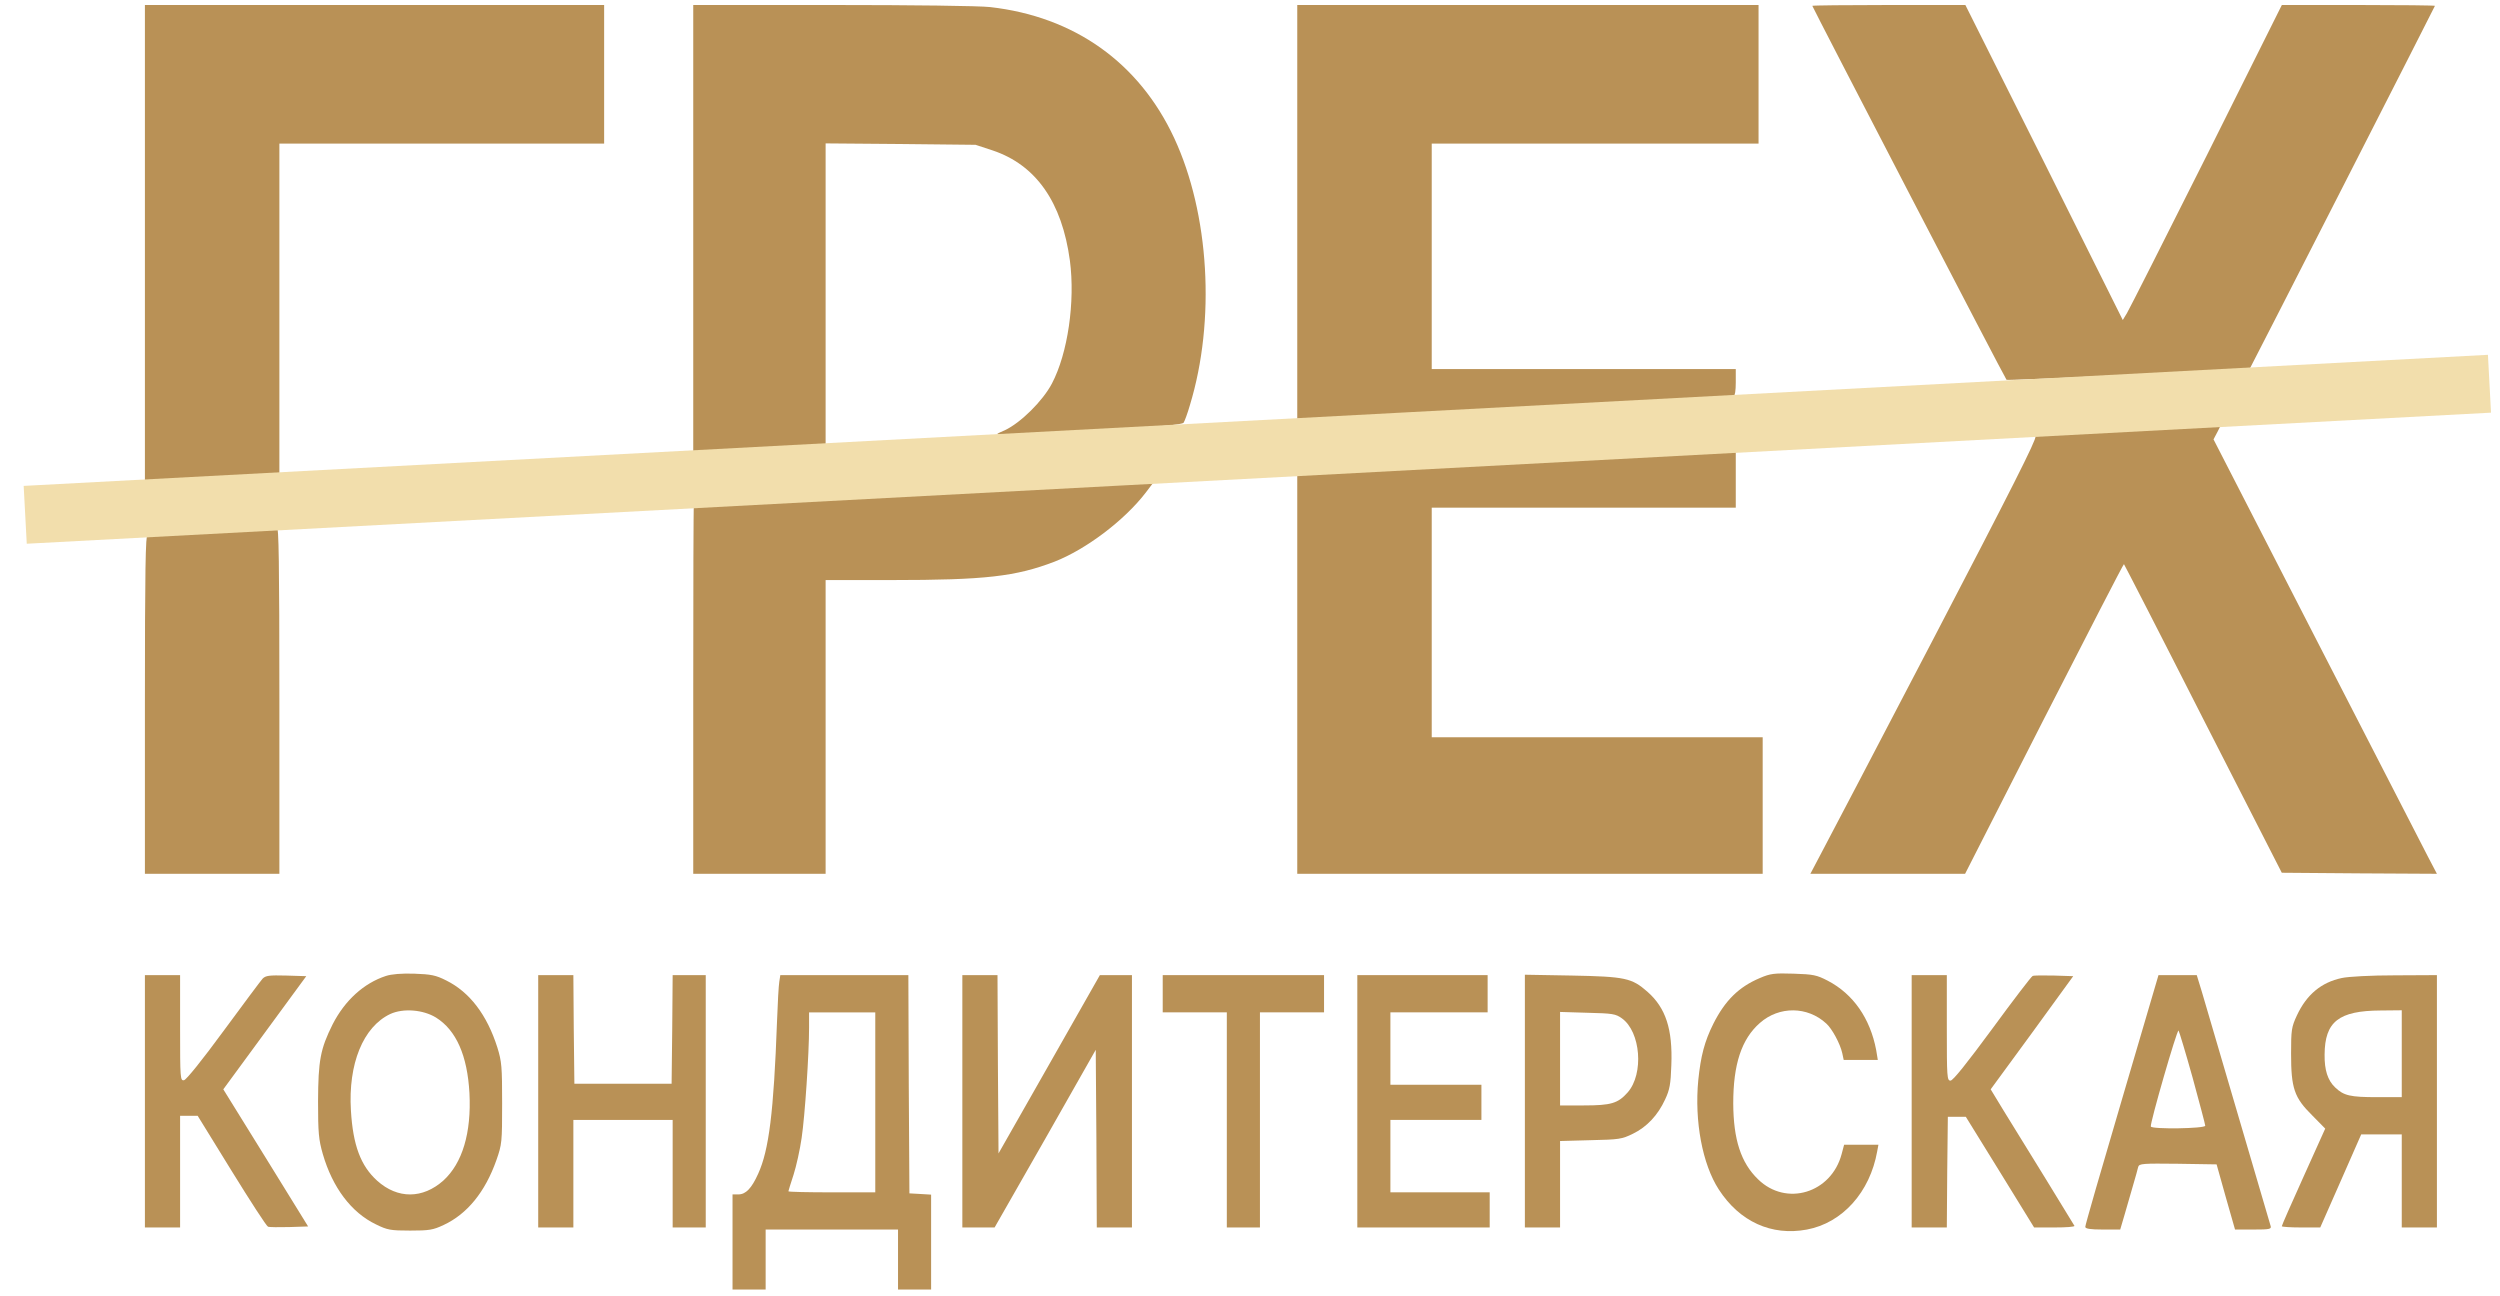 <?xml version="1.0" encoding="UTF-8"?> <svg xmlns="http://www.w3.org/2000/svg" width="81" height="42" viewBox="0 0 81 42" fill="none"><path d="M4.695 7.876V15.597L5.352 15.556C5.707 15.53 6.686 15.476 7.53 15.436L9.052 15.355V10.001V4.652H14.313H19.574V2.407V0.162H12.134H4.695V7.876Z" fill="#B99156"></path><path d="M22.461 7.407V14.658L22.917 14.618C23.165 14.591 24.13 14.538 25.061 14.497L26.75 14.41V9.531V4.646L29.183 4.666L31.609 4.692L32.159 4.873C33.566 5.343 34.41 6.549 34.665 8.446C34.839 9.772 34.598 11.448 34.082 12.427C33.787 12.989 33.07 13.7 32.554 13.941C32.132 14.136 31.857 14.136 35.456 13.941C37.661 13.82 38.304 13.76 38.351 13.693C38.385 13.639 38.479 13.385 38.552 13.13C39.39 10.382 39.182 6.917 38.043 4.471C36.904 2.025 34.806 0.537 32.078 0.229C31.73 0.189 29.558 0.162 26.971 0.162H22.461V7.407Z" fill="#B99156"></path><path d="M42.031 6.864V13.566H42.232C42.34 13.566 45.503 13.398 49.263 13.197C53.022 12.996 56.132 12.829 56.172 12.829C56.212 12.829 56.239 12.655 56.239 12.393V11.957H51.313H46.388V8.305V4.652H51.682H56.977V2.407V0.162H49.504H42.031V6.864Z" fill="#B99156"></path><path d="M58.719 0.189C58.719 0.229 64.958 12.252 65.012 12.306C65.039 12.339 72.86 11.971 72.9 11.931C72.92 11.911 78.892 0.209 78.892 0.189C78.892 0.175 77.779 0.162 76.412 0.162H73.932L71.493 5.048C70.145 7.735 68.986 10.027 68.912 10.148L68.778 10.369L66.232 5.262L63.678 0.162H61.199C59.831 0.162 58.719 0.175 58.719 0.189Z" fill="#B99156"></path><path d="M68.743 13.875C67.268 13.955 66.022 14.029 65.975 14.029C65.914 14.035 65.908 14.069 65.948 14.143C65.995 14.223 65.137 15.912 62.664 20.657C60.821 24.189 59.166 27.352 58.985 27.687L58.656 28.311H61.163H63.669L66.229 23.284C67.644 20.516 68.803 18.264 68.816 18.278C68.83 18.291 69.989 20.543 71.383 23.291L73.93 28.277L76.443 28.297L78.956 28.311L78.668 27.761C78.507 27.453 76.879 24.289 75.049 20.724L71.718 14.236L71.859 13.968L71.993 13.7L71.712 13.707C71.551 13.714 70.217 13.787 68.743 13.875Z" fill="#B99156"></path><path d="M48.733 14.947C45.215 15.141 42.266 15.302 42.185 15.302L42.031 15.309V21.81V28.311H49.571H57.111V26.099V23.887H51.749H46.388V20.168V16.448H51.313H56.239V15.51V14.572L55.69 14.578C55.382 14.585 52.252 14.746 48.733 14.947Z" fill="#B99156"></path><path d="M29.431 15.979C25.617 16.194 22.488 16.368 22.481 16.374C22.468 16.381 22.461 19.062 22.461 22.346V28.311H24.606H26.75V23.552V18.794H28.881C31.924 18.794 32.909 18.68 34.169 18.197C35.181 17.802 36.428 16.864 37.118 15.966L37.413 15.577L36.89 15.584C36.602 15.59 33.244 15.771 29.431 15.979Z" fill="#B99156"></path><path d="M6.873 17.192C5.768 17.252 4.823 17.313 4.782 17.313C4.715 17.319 4.695 18.465 4.695 22.815V28.311H6.873H9.052V22.681C9.052 18.217 9.031 17.051 8.971 17.058C8.924 17.065 7.979 17.125 6.873 17.192Z" fill="#B99156"></path><path d="M12.503 31.621C11.786 31.856 11.176 32.412 10.78 33.183C10.378 33.987 10.311 34.362 10.305 35.682C10.305 36.708 10.325 36.922 10.459 37.391C10.774 38.477 11.384 39.288 12.181 39.67C12.55 39.851 12.65 39.871 13.287 39.871C13.91 39.871 14.031 39.851 14.373 39.69C15.137 39.335 15.72 38.618 16.082 37.592C16.263 37.076 16.269 37.009 16.269 35.749C16.269 34.563 16.256 34.396 16.115 33.94C15.78 32.881 15.217 32.144 14.46 31.768C14.118 31.594 13.964 31.567 13.421 31.547C13.012 31.534 12.684 31.561 12.503 31.621ZM14.125 32.968C14.782 33.377 15.143 34.201 15.21 35.414C15.277 36.701 14.983 37.686 14.366 38.249C13.696 38.846 12.885 38.852 12.221 38.256C11.685 37.773 11.437 37.103 11.37 35.984C11.277 34.469 11.766 33.27 12.644 32.854C13.066 32.66 13.709 32.713 14.125 32.968Z" fill="#B99156"></path><path d="M57.021 31.688C56.338 31.976 55.895 32.412 55.513 33.169C55.225 33.746 55.104 34.215 55.024 34.999C54.897 36.326 55.158 37.72 55.688 38.538C56.364 39.583 57.397 40.052 58.542 39.838C59.695 39.623 60.587 38.625 60.821 37.304L60.861 37.09H60.305H59.749L59.669 37.392C59.333 38.658 57.872 39.101 56.961 38.209C56.405 37.673 56.163 36.922 56.157 35.75C56.157 34.483 56.425 33.665 57.021 33.143C57.645 32.593 58.563 32.6 59.172 33.163C59.36 33.33 59.622 33.819 59.689 34.121L59.736 34.342H60.292H60.841L60.788 34.02C60.593 32.995 60.044 32.204 59.219 31.775C58.858 31.588 58.75 31.568 58.114 31.547C57.49 31.527 57.363 31.541 57.021 31.688Z" fill="#B99156"></path><path d="M4.695 35.682V39.77H5.265H5.835V37.961V36.151H6.123H6.404L7.503 37.934C8.107 38.913 8.636 39.73 8.683 39.744C8.723 39.764 9.038 39.764 9.373 39.757L9.983 39.737L8.609 37.512L7.235 35.294L8.582 33.457L9.923 31.628L9.273 31.608C8.723 31.594 8.609 31.608 8.509 31.708C8.448 31.775 7.879 32.539 7.242 33.404C6.545 34.355 6.036 34.985 5.962 34.999C5.841 35.019 5.835 34.952 5.835 33.31V31.594H5.265H4.695V35.682Z" fill="#B99156"></path><path d="M17.438 35.682V39.77H18.007H18.577V38.028V36.285H20.185H21.794V38.028V39.77H22.33H22.866V35.682V31.594H22.33H21.794L21.78 33.35L21.76 35.113H20.185H18.61L18.59 33.35L18.577 31.594H18.007H17.438V35.682Z" fill="#B99156"></path><path d="M25.249 31.809C25.229 31.93 25.195 32.513 25.175 33.103C25.068 36.032 24.914 37.265 24.565 38.029C24.351 38.505 24.163 38.699 23.922 38.699H23.734V40.24V41.782H24.27H24.807V40.81V39.838H26.951H29.096V40.81V41.782H29.632H30.168V40.247V38.706L29.82 38.685L29.465 38.665L29.444 35.127L29.431 31.595H27.353H25.282L25.249 31.809ZM28.359 35.717V38.632H26.951C26.181 38.632 25.544 38.618 25.544 38.598C25.544 38.585 25.618 38.344 25.711 38.062C25.799 37.787 25.919 37.251 25.973 36.869C26.08 36.152 26.214 34.142 26.214 33.297V32.801H27.286H28.359V35.717Z" fill="#B99156"></path><path d="M31.18 35.682V39.77H31.702H32.225L33.867 36.895L35.502 34.014L35.523 36.895L35.536 39.77H36.106H36.675V35.682V31.594H36.159H35.636L33.995 34.483L32.352 37.371L32.332 34.483L32.319 31.594H31.749H31.18V35.682Z" fill="#B99156"></path><path d="M37.672 32.197V32.8H38.711H39.749V36.285V39.77H40.286H40.822V36.285V32.8H41.861H42.899V32.197V31.594H40.286H37.672V32.197Z" fill="#B99156"></path><path d="M43.977 35.682V39.77H46.121H48.266V39.201V38.631H46.657H45.049V37.458V36.285H46.523H47.998V35.716V35.146H46.523H45.049V33.973V32.8H46.624H48.199V32.197V31.594H46.088H43.977V35.682Z" fill="#B99156"></path><path d="M49.406 35.676V39.77H49.976H50.546V38.37V36.969L51.538 36.942C52.456 36.922 52.55 36.909 52.905 36.734C53.36 36.513 53.716 36.131 53.95 35.622C54.098 35.307 54.131 35.126 54.151 34.516C54.198 33.343 53.97 32.653 53.374 32.13C52.871 31.688 52.657 31.641 50.934 31.608L49.406 31.581V35.676ZM52.55 32.995C53.159 33.431 53.267 34.791 52.737 35.394C52.422 35.749 52.201 35.816 51.316 35.816H50.546V34.302V32.787L51.437 32.814C52.248 32.834 52.342 32.847 52.55 32.995Z" fill="#B99156"></path><path d="M61.938 35.682V39.77H62.507H63.077L63.09 37.974L63.11 36.185H63.405H63.693L64.799 37.974L65.905 39.77H66.569C66.937 39.77 67.225 39.75 67.212 39.717C67.178 39.657 65.49 36.902 64.913 35.977L64.498 35.294L65.838 33.464L67.172 31.628L66.555 31.608C66.213 31.601 65.898 31.601 65.858 31.621C65.818 31.634 65.228 32.405 64.551 33.33C63.727 34.449 63.278 35.012 63.197 35.012C63.084 35.012 63.077 34.905 63.077 33.303V31.594H62.507H61.938V35.682Z" fill="#B99156"></path><path d="M68.749 35.629C68.092 37.854 67.556 39.71 67.563 39.75C67.563 39.811 67.723 39.837 68.132 39.837H68.695L68.829 39.382C68.903 39.134 69.024 38.705 69.104 38.43C69.184 38.155 69.265 37.874 69.278 37.807C69.312 37.7 69.419 37.693 70.565 37.706L71.818 37.726L72.113 38.779L72.415 39.837H73.011C73.541 39.837 73.601 39.824 73.567 39.717C73.32 38.866 71.463 32.559 71.343 32.144L71.175 31.594H70.558H69.935L68.749 35.629ZM71.041 34.918C71.262 35.729 71.45 36.433 71.45 36.473C71.45 36.567 69.734 36.594 69.687 36.5C69.647 36.426 70.538 33.337 70.585 33.39C70.605 33.417 70.813 34.1 71.041 34.918Z" fill="#B99156"></path><path d="M75.873 31.688C75.21 31.829 74.734 32.224 74.419 32.901C74.245 33.276 74.231 33.364 74.231 34.141C74.231 35.26 74.332 35.562 74.915 36.138L75.337 36.567L74.633 38.129C74.245 38.986 73.93 39.703 73.93 39.73C73.93 39.75 74.211 39.77 74.553 39.77H75.176L75.84 38.263L76.503 36.755H77.16H77.817V38.263V39.77H78.386H78.956V35.682V31.594L77.602 31.601C76.825 31.601 76.081 31.641 75.873 31.688ZM77.817 34.141V35.548H77.019C76.148 35.548 75.94 35.501 75.659 35.233C75.418 35.005 75.31 34.67 75.317 34.168C75.324 33.102 75.773 32.747 77.133 32.74L77.817 32.733V34.141Z" fill="#B99156"></path><path d="M80.709 13.37L80.609 11.496L0.767 15.743L0.867 17.617L80.709 13.37Z" fill="#F2DEAC"></path></svg> 